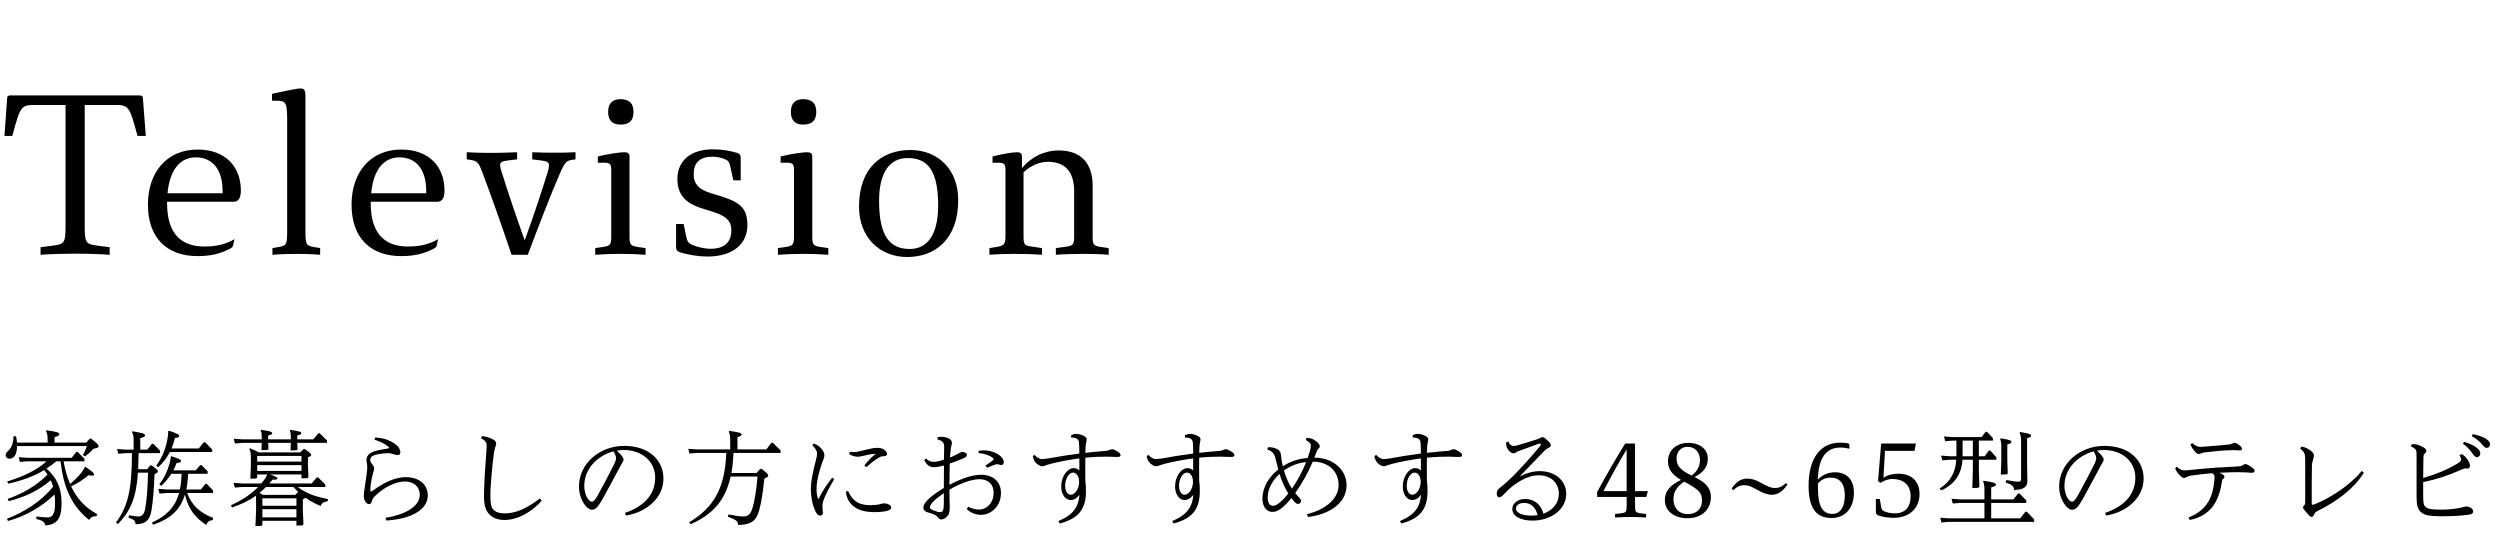 <svg width="314" height="70" viewBox="0 0 314 70" fill="none" xmlns="http://www.w3.org/2000/svg">
<path d="M17.948 12.344C17.948 12.064 17.78 11.98 17.444 11.98H1.372C1.036 11.98 0.896 12.064 0.896 12.344L0.56 17.076H1.54C2.604 13.212 2.604 13.184 4.62 13.184H8.232V28.388C8.232 30.516 8.092 30.656 6.636 30.852L5.096 31.048V32C6.132 31.916 8.008 31.86 9.408 31.86C10.976 31.86 12.74 31.916 13.776 32V31.048L12.236 30.852C10.78 30.656 10.64 30.516 10.64 28.388V13.184H14.196C16.212 13.184 16.212 13.212 17.276 17.076H18.312L17.948 12.344ZM29.385 25.336C29.861 25.336 30.253 24.972 30.253 23.936C30.253 20.884 28.265 18.784 24.821 18.784C20.901 18.784 18.577 21.696 18.577 25.7C18.577 29.816 20.901 32.168 24.821 32.168C26.557 32.168 27.733 31.832 28.881 31.244C29.161 31.104 29.245 30.964 29.273 30.852L29.441 30.04C28.293 30.712 27.117 30.964 25.661 30.964C22.777 30.964 20.985 29.368 20.985 25.532V25.336H29.385ZM27.957 24.272H21.041C21.321 21.248 22.693 19.764 24.569 19.764C26.865 19.764 27.957 21.5 27.957 23.992V24.272ZM34.162 12.652H34.666C35.898 12.652 36.066 12.82 36.066 15.06V28.976C36.066 30.712 35.982 30.852 35.03 31.02L34.218 31.16V32C35.226 31.916 36.262 31.888 37.298 31.888C38.25 31.888 39.258 31.916 40.21 32V31.16L39.398 31.02C38.474 30.852 38.362 30.74 38.362 28.976V12.064C38.362 11.252 38.166 11.112 37.746 11.112C37.27 11.112 35.534 11.476 34.162 11.784V12.652ZM54.963 25.336C55.439 25.336 55.831 24.972 55.831 23.936C55.831 20.884 53.843 18.784 50.399 18.784C46.479 18.784 44.155 21.696 44.155 25.7C44.155 29.816 46.479 32.168 50.399 32.168C52.135 32.168 53.311 31.832 54.459 31.244C54.739 31.104 54.823 30.964 54.851 30.852L55.019 30.04C53.871 30.712 52.695 30.964 51.239 30.964C48.355 30.964 46.563 29.368 46.563 25.532V25.336H54.963ZM53.535 24.272H46.619C46.899 21.248 48.271 19.764 50.147 19.764C52.443 19.764 53.535 21.5 53.535 23.992V24.272ZM66.852 20.016L67.972 20.156C68.7 20.24 68.951 20.38 68.951 20.772C68.951 20.996 68.895 21.248 68.784 21.64C67.972 24.272 66.823 27.688 65.9 30.18C64.975 27.604 63.632 23.656 63.016 21.612C62.876 21.22 62.819 20.912 62.819 20.716C62.819 20.352 63.127 20.24 63.772 20.156L64.948 20.016V19.12C63.995 19.176 62.4 19.204 61.504 19.204C60.468 19.204 59.599 19.176 58.62 19.12V20.016L59.039 20.072C59.992 20.212 60.132 20.464 60.58 21.64C61.504 24.076 63.127 28.612 64.248 32H66.291C67.663 28.36 69.175 24.412 70.352 21.724C70.996 20.268 71.163 20.156 72.088 20.044L72.284 20.016V19.12C71.303 19.176 70.659 19.176 69.791 19.176C68.895 19.176 67.803 19.176 66.852 19.12V20.016ZM77.919 12.456C77.079 12.456 76.379 12.848 76.379 14.052C76.379 15.284 77.079 15.648 77.919 15.648C78.871 15.648 79.571 15.284 79.571 14.052C79.571 12.848 78.871 12.456 77.919 12.456ZM75.091 20.436H75.903C76.687 20.436 76.771 20.688 76.771 21.416V29.62C76.771 30.684 76.687 30.88 75.735 31.02L74.755 31.16V32C75.875 31.916 76.855 31.888 77.975 31.888C79.067 31.888 79.991 31.916 81.083 32V31.16L80.103 31.02C79.151 30.88 79.067 30.684 79.067 29.62V19.652C79.067 19.288 78.871 19.12 78.423 19.12C77.919 19.12 76.435 19.316 75.091 19.652V20.436ZM93.033 22.648V19.792C93.033 19.428 92.809 19.26 92.585 19.204C91.745 18.952 90.737 18.756 89.561 18.756C86.677 18.756 85.081 20.24 85.081 22.48C85.081 25.112 86.957 25.84 88.721 26.344C90.933 26.988 91.857 27.492 91.857 28.948C91.857 30.376 91.017 31.244 89.281 31.244C88.441 31.244 87.517 31.02 86.845 30.712C86.425 30.488 86.313 30.292 86.201 29.76L85.865 28.136H84.913V31.048C84.913 31.356 85.025 31.552 85.361 31.664C86.341 32 87.797 32.224 88.833 32.224C92.109 32.224 93.873 30.6 93.873 28.276C93.873 25.896 92.725 25.28 89.785 24.412C88.273 23.992 87.125 23.46 87.125 21.892C87.125 20.436 87.881 19.68 89.505 19.68C90.121 19.68 90.737 19.848 91.101 20.016C91.493 20.212 91.605 20.352 91.717 20.884L92.109 22.648H93.033ZM100.872 12.456C100.032 12.456 99.332 12.848 99.332 14.052C99.332 15.284 100.032 15.648 100.872 15.648C101.824 15.648 102.524 15.284 102.524 14.052C102.524 12.848 101.824 12.456 100.872 12.456ZM98.044 20.436H98.856C99.64 20.436 99.724 20.688 99.724 21.416V29.62C99.724 30.684 99.64 30.88 98.688 31.02L97.708 31.16V32C98.828 31.916 99.808 31.888 100.928 31.888C102.02 31.888 102.944 31.916 104.036 32V31.16L103.056 31.02C102.104 30.88 102.02 30.684 102.02 29.62V19.652C102.02 19.288 101.824 19.12 101.376 19.12C100.872 19.12 99.388 19.316 98.044 19.652V20.436ZM114.333 18.84C110.861 18.84 107.893 20.968 107.893 25.952C107.893 29.76 110.441 32.28 113.941 32.28C117.413 32.28 120.353 30.096 120.353 25.112C120.353 21.304 117.833 18.84 114.333 18.84ZM114.277 31.272C111.813 31.272 110.413 29.76 110.413 25.224C110.413 21.612 111.785 19.848 113.997 19.848C116.461 19.848 117.833 21.332 117.833 25.812C117.833 29.452 116.489 31.272 114.277 31.272ZM138.299 31.02C137.319 30.88 137.235 30.74 137.235 29.62V23.32C137.235 20.408 135.667 18.896 132.979 18.896C131.131 18.896 129.507 19.736 128.359 21.108V19.652C128.359 19.288 128.163 19.12 127.743 19.12C127.211 19.12 125.979 19.316 124.663 19.652V20.436H125.419C126.203 20.436 126.287 20.688 126.287 21.416V29.536C126.287 30.656 126.175 30.852 125.167 31.02L124.271 31.16V32C125.335 31.916 126.399 31.888 127.463 31.888C128.583 31.888 129.731 31.916 130.879 32V31.16L129.563 30.964C128.639 30.824 128.555 30.74 128.555 29.536V21.64C129.535 20.744 130.599 20.324 131.635 20.324C133.651 20.324 134.911 21.444 134.911 24.02V29.62C134.911 30.74 134.799 30.852 133.847 30.992L132.615 31.16V32C133.819 31.916 135.023 31.888 136.199 31.888C137.179 31.888 138.271 31.916 139.251 32V31.16L138.299 31.02Z" fill="black"/>
<path d="M1.092 62.945C3.263 62.386 4.823 61.619 6.383 60.319C6.5 60.579 6.591 60.852 6.669 61.125C5.148 63.036 2.951 64.349 0.884 65.155L1.001 65.441C3.263 64.804 5.265 63.647 6.851 62.1C6.903 62.464 6.916 62.841 6.916 63.244C6.916 64.583 6.552 64.986 6.019 64.986C5.59 64.986 5.2 64.934 4.589 64.869L4.55 65.181C5.382 65.376 5.642 65.597 5.681 66C7.046 65.896 7.735 65.285 7.735 63.218C7.735 61.242 7.098 59.968 5.837 58.85C6.253 58.577 6.682 58.278 7.059 57.94H7.605C7.969 61.086 8.879 63.465 11.206 65.311C11.401 64.947 11.687 64.817 12.116 64.843L12.207 64.57C10.647 63.764 9.607 62.516 8.931 61.086C9.828 60.67 10.53 60.189 11.115 59.682C11.297 59.734 11.44 59.747 11.557 59.747C11.739 59.747 11.817 59.695 11.817 59.604C11.817 59.448 11.7 59.279 10.751 58.642L10.647 58.681C10.556 58.889 10.452 59.071 10.218 59.37C9.841 59.864 9.308 60.371 8.801 60.774C8.398 59.864 8.164 58.915 7.982 57.94H10.608V57.628L9.763 56.77H9.581L8.996 57.498H3.419L2.353 57.42L2.509 58.018L3.419 57.94H5.85C4.68 59.006 2.99 59.838 0.897 60.475L1.04 60.748C2.834 60.345 4.251 59.825 5.538 59.045C5.694 59.227 5.837 59.409 5.967 59.604C4.615 60.982 2.86 62.009 0.962 62.659L1.092 62.945ZM10.894 56.029C10.777 56.432 10.634 56.77 10.413 57.134L10.66 57.329C11.089 57.017 11.362 56.783 11.726 56.367C12.285 56.263 12.389 56.198 12.389 56.042C12.389 55.886 12.246 55.73 11.453 55.093H11.271L10.855 55.587H6.851V54.898C7.332 54.768 7.449 54.703 7.449 54.534C7.449 54.326 7.202 54.248 5.837 54.04L5.772 54.118C5.928 54.43 5.98 54.69 5.98 55.184V55.587H2.132C2.119 55.353 2.08 55.093 2.015 54.807L1.703 54.794C1.651 55.613 1.534 56.094 1.144 56.497C0.806 56.835 0.715 56.939 0.715 57.16C0.715 57.446 0.923 57.615 1.209 57.615C1.807 57.615 2.132 56.991 2.145 56.029H10.894ZM26.767 61.918V61.606L25.974 60.774H25.792L25.233 61.476H23.4C23.543 60.826 23.595 60.176 23.634 59.513H26.078V59.201L25.324 58.421H25.142L24.596 59.071H21.775C21.931 58.772 22.074 58.46 22.178 58.148C22.633 58.122 22.737 58.031 22.737 57.901C22.737 57.732 22.49 57.615 21.528 57.303L21.45 57.355C21.437 57.654 21.398 57.862 21.294 58.226C21.06 59.058 20.683 59.968 20.007 60.826L20.254 61.021C20.761 60.553 21.177 60.046 21.515 59.513H22.815C22.789 60.176 22.724 60.826 22.594 61.476H20.943L19.877 61.398L20.033 61.996L20.943 61.918H22.49C21.983 63.764 20.878 64.804 19.084 65.636L19.24 65.909C21.411 65.155 22.646 64.05 23.231 62.113C23.634 63.855 24.401 64.921 25.896 65.935C26.052 65.558 26.273 65.363 26.715 65.324L26.78 65.051C25.168 64.44 24.076 63.478 23.504 61.918H26.767ZM18.59 59.37C18.551 61.372 18.434 62.841 18.226 63.933C18.083 64.674 17.771 64.869 17.381 64.869C17.147 64.869 16.848 64.83 16.198 64.713L16.146 65.025C16.874 65.272 16.991 65.415 17.03 65.844C18.2 65.844 18.824 65.402 19.032 64.076C19.227 62.828 19.344 61.398 19.409 59.552C19.747 59.396 19.825 59.331 19.825 59.214C19.825 59.084 19.76 58.993 19.058 58.447H18.876L18.486 58.928H17.355C17.381 58.252 17.394 57.589 17.407 56.913H20.098V56.601L19.266 55.743H19.084L18.499 56.471H17.615V55.028C18.096 54.911 18.213 54.846 18.213 54.69C18.213 54.469 17.953 54.391 16.64 54.17L16.575 54.248C16.731 54.573 16.783 54.833 16.783 55.34V56.471H15.743L14.703 56.393L14.846 56.991L15.743 56.913H16.575C16.562 61.58 16.055 63.595 14.573 65.623L14.82 65.818C16.38 64.206 17.108 62.529 17.329 59.37H18.59ZM21.541 56.328C21.723 55.912 21.866 55.47 21.97 55.015C22.373 54.976 22.516 54.898 22.516 54.755C22.516 54.599 22.295 54.443 21.229 54.105L21.125 54.157C21.125 54.391 21.112 54.638 21.073 54.872C20.865 56.263 20.436 57.368 19.63 58.486L19.864 58.694C20.501 58.109 20.982 57.472 21.333 56.77H26.65V56.458L25.766 55.548H25.584L24.973 56.328H21.541ZM33.553 59.591C33.462 59.89 33.306 60.124 32.994 60.514C32.942 60.579 32.877 60.657 32.825 60.722H30.407L29.341 60.644L29.497 61.242L30.407 61.164H32.422C31.577 62.035 30.459 62.802 29.003 63.465L29.146 63.738C30.251 63.361 31.226 62.919 32.149 62.256C32.162 62.464 32.162 62.672 32.162 62.958V64.193L32.084 66.078L32.825 66.052L32.955 65.922V65.415H37.232V66.013L37.986 65.987L38.116 65.857L38.038 64.154V62.711C38.22 62.633 38.311 62.581 38.363 62.516C38.961 62.945 39.611 63.27 40.274 63.556C40.43 63.153 40.677 63.01 41.145 62.971L41.197 62.685C39.481 62.347 38.428 61.944 37.388 61.164H40.859V60.852L39.962 59.968H39.78L39.143 60.722H33.826C33.956 60.566 34.099 60.41 34.229 60.241C34.697 60.267 34.84 60.228 34.84 60.085C34.84 59.955 34.749 59.89 33.917 59.591H37.869V60.085L38.61 60.059L38.74 59.929L38.675 58.343V57.446C39.013 57.303 39.091 57.238 39.091 57.134C39.091 57.004 38.805 56.77 38.298 56.406H38.116L37.726 56.822H32.513C32.162 56.627 31.85 56.484 31.395 56.302L31.317 56.38C31.486 56.679 31.512 57.017 31.512 57.81V58.382L31.447 60.124L32.175 60.098L32.305 59.968V59.591H33.553ZM32.578 61.918C32.864 61.684 33.15 61.437 33.41 61.164H36.855C37.05 61.398 37.258 61.606 37.479 61.814H37.414L37.089 62.152H33.046L32.578 61.918ZM32.305 58.421H37.869V59.149H32.305V58.421ZM32.305 57.979V57.264H37.869V57.979H32.305ZM37.232 63.959V64.973H32.955V63.959H37.232ZM37.232 63.517H32.955V62.594H37.232V63.517ZM36.53 55.184H33.683V54.69C34.073 54.599 34.19 54.534 34.19 54.417C34.19 54.222 33.904 54.157 32.812 53.988L32.747 54.066C32.851 54.326 32.877 54.534 32.877 54.963V55.184H30.42L29.354 55.106L29.51 55.704L30.42 55.626H32.877L32.838 56.536L33.605 56.51L33.722 56.393L33.683 55.626H36.53L36.491 56.575L37.258 56.549L37.375 56.432L37.336 55.626H41.067V55.314L40.17 54.43H39.988L39.351 55.184H37.336V54.69C37.726 54.599 37.843 54.534 37.843 54.417C37.843 54.222 37.557 54.157 36.465 53.988L36.4 54.066C36.504 54.326 36.53 54.534 36.53 54.963V55.184ZM47.034 55.236C47.619 55.392 48.334 55.73 48.724 56.055C48.841 56.146 48.867 56.198 48.867 56.237C48.867 56.289 48.815 56.315 48.685 56.341C48.243 56.406 47.619 56.51 47.164 56.64C46.553 56.796 46.033 57.147 46.033 57.745C46.033 57.888 46.059 58.109 46.085 58.239C46.111 58.369 46.124 58.551 46.124 58.707C46.124 58.902 46.098 59.136 46.059 59.461C45.981 60.02 45.903 60.618 45.825 61.138C45.773 61.489 45.695 61.905 45.695 62.295C45.695 62.841 46.02 63.322 46.345 63.322C46.54 63.322 46.631 63.205 46.709 62.945C46.787 62.672 46.865 62.516 47.19 62.217C47.827 61.619 48.425 61.229 49.062 60.93C49.725 60.618 50.336 60.475 50.856 60.475C52 60.475 52.728 61.177 52.728 62.139C52.728 63.439 51.233 64.583 48.412 65.038L48.516 65.376C51.74 65.194 53.729 63.959 53.729 62.243C53.729 60.865 52.676 59.929 50.947 59.929C50.362 59.929 49.621 60.085 48.906 60.397C48.243 60.683 47.593 61.073 46.865 61.593C46.709 61.697 46.644 61.736 46.592 61.736C46.54 61.736 46.514 61.71 46.514 61.567C46.514 61.294 46.54 61.021 46.579 60.735C46.644 60.28 46.748 59.786 46.878 59.344C46.943 59.123 46.995 58.993 46.995 58.863C46.995 58.642 46.878 58.46 46.709 58.252C46.553 58.057 46.501 57.914 46.501 57.784C46.501 57.368 46.813 57.199 47.333 57.082C47.775 56.978 48.399 56.913 48.711 56.913C48.932 56.913 49.114 56.952 49.374 57.03C49.582 57.095 49.79 57.16 49.946 57.16C50.18 57.16 50.284 57.03 50.284 56.796C50.284 56.497 50.089 56.107 49.686 55.808C48.932 55.249 48.074 54.989 47.125 54.95L47.034 55.236ZM60.411 55.041C61.061 55.392 61.126 55.626 61.126 56.042C61.126 56.159 61.113 56.38 61.087 56.731C61.035 57.407 60.97 58.408 60.892 59.526C60.827 60.631 60.788 61.684 60.788 62.308C60.788 63.4 60.983 64.037 61.36 64.492C61.789 65.012 62.478 65.311 63.362 65.311C64.181 65.311 65.026 65.064 65.78 64.674C66.625 64.232 67.405 63.608 68.042 62.893L67.808 62.607C67.08 63.179 66.3 63.66 65.507 64.011C64.857 64.297 64.168 64.479 63.414 64.479C62.751 64.479 62.257 64.349 61.932 63.972C61.659 63.66 61.594 63.218 61.594 62.152C61.594 61.476 61.672 60.41 61.75 59.539C61.828 58.655 61.919 57.797 62.036 56.913C62.114 56.432 62.166 56.25 62.244 56.042C62.309 55.873 62.322 55.795 62.322 55.678C62.322 55.483 62.166 55.301 61.815 55.132C61.373 54.924 61.009 54.82 60.528 54.768L60.411 55.041ZM78.624 64.752C81.237 64.323 83.33 62.516 83.33 60.111C83.33 57.836 81.549 56.003 78.403 56.003C75.296 56.003 72.722 58.239 72.722 61.086C72.722 61.892 72.93 62.594 73.268 63.14C73.684 63.803 74.061 64.024 74.36 64.024C74.776 64.024 75.127 63.673 75.712 62.633C76.531 61.151 77.259 59.76 77.922 58.538C78.039 58.317 78.117 58.187 78.169 58.096C78.247 57.966 78.312 57.836 78.312 57.706C78.312 57.55 78.221 57.394 78.078 57.225C77.922 57.043 77.701 56.809 77.454 56.601C77.766 56.549 78.078 56.523 78.364 56.523C80.639 56.523 82.29 57.979 82.29 59.981C82.29 62.256 80.717 63.66 78.481 64.427L78.624 64.752ZM74.347 63.01C74.204 63.01 74.035 62.919 73.853 62.672C73.606 62.347 73.385 61.762 73.385 61.008C73.385 58.863 75.075 57.212 77.051 56.692C77.324 57.147 77.376 57.381 77.376 57.55C77.376 57.719 77.311 57.914 77.194 58.187C76.557 59.461 75.79 60.93 75.075 62.217C74.724 62.841 74.529 63.01 74.347 63.01ZM91.715 56.445H87.516L86.45 56.367L86.593 56.965L87.516 56.887H91.221C91.052 61.307 89.674 63.738 86.554 65.597L86.749 65.844C89.57 64.596 91.117 62.802 91.767 59.851H95.147C94.991 61.645 94.77 62.971 94.51 63.816C94.263 64.635 93.899 64.869 93.34 64.869C92.95 64.869 92.3 64.778 91.494 64.609L91.416 64.908C92.326 65.207 92.677 65.428 92.716 65.935C94.289 65.896 94.952 65.493 95.342 64.141C95.615 63.179 95.836 61.736 96.005 60.098C96.382 59.942 96.486 59.877 96.486 59.747C96.486 59.591 96.447 59.5 95.667 58.889H95.485L95.017 59.409H91.871C92.014 58.577 92.079 57.732 92.131 56.887H98.046V56.575L97.071 55.613H96.889L96.252 56.445H92.625V54.898C93.015 54.794 93.145 54.716 93.145 54.573C93.145 54.378 92.859 54.3 91.598 54.118L91.533 54.196C91.676 54.547 91.715 54.833 91.715 55.379V56.445ZM108.823 58.681C109.343 58.187 109.824 57.823 110.318 57.524C110.604 57.342 110.695 57.303 110.968 57.303C111.254 57.303 111.41 57.212 111.41 57.004C111.41 56.796 111.215 56.575 110.994 56.445C110.773 56.315 110.5 56.25 110.266 56.25C110.019 56.25 109.798 56.263 109.603 56.302C109.122 56.393 108.602 56.523 108.082 56.653C107.744 56.731 107.523 56.783 107.315 56.783C107.146 56.783 106.938 56.77 106.73 56.744L106.665 57.043C107.003 57.264 107.419 57.368 107.744 57.368C107.861 57.368 108.082 57.329 108.264 57.29C108.888 57.134 109.408 57.03 110.006 56.991C109.473 57.407 109.005 57.888 108.563 58.46L108.823 58.681ZM106.236 61.788C106.314 62.425 106.561 62.971 106.99 63.4C107.588 63.998 108.472 64.323 109.863 64.323C110.474 64.323 110.942 64.271 111.254 64.206C111.683 64.115 111.93 63.972 111.93 63.751C111.93 63.569 111.787 63.426 111.644 63.361C111.462 63.27 111.254 63.218 111.046 63.218C110.903 63.218 110.734 63.257 110.578 63.309C110.279 63.4 109.785 63.452 109.356 63.452C108.55 63.452 107.9 63.296 107.406 62.906C107.003 62.581 106.717 62.126 106.509 61.645L106.236 61.788ZM102.024 55.925C102.466 56.341 102.622 56.653 102.622 57.004C102.622 57.16 102.57 57.459 102.492 57.745C102.128 59.11 101.842 60.423 101.842 61.398C101.842 62.152 101.959 63.01 102.206 63.712C102.44 64.362 102.661 64.765 103.025 64.765C103.233 64.765 103.363 64.596 103.363 64.401C103.363 64.284 103.35 64.167 103.324 64.011C103.311 63.92 103.298 63.79 103.298 63.673C103.298 63.452 103.298 63.192 103.428 62.841C103.675 62.178 104.104 61.294 104.78 60.189L104.533 59.994C103.896 60.774 103.311 61.658 102.869 62.568C102.843 62.62 102.804 62.685 102.778 62.685C102.752 62.685 102.726 62.62 102.713 62.568C102.609 62.217 102.557 61.853 102.557 61.398C102.557 60.462 102.895 59.149 103.285 58.044C103.363 57.836 103.415 57.732 103.467 57.589C103.519 57.446 103.545 57.316 103.545 57.186C103.545 56.952 103.441 56.705 103.272 56.484C103.012 56.146 102.687 55.86 102.206 55.704L102.024 55.925ZM121.42 63.946C121.966 64.44 122.564 64.661 123.214 64.661C124.488 64.661 125.723 63.582 125.723 61.918C125.723 60.553 124.8 59.63 123.214 59.63C122.174 59.63 120.822 60.059 119.249 60.891C119.249 60.137 119.262 59.24 119.288 58.226C119.821 58.044 120.367 57.836 120.9 57.615C121.355 57.42 121.446 57.303 121.446 57.121C121.446 56.939 121.186 56.77 120.874 56.77C120.744 56.77 120.614 56.822 120.289 57.004C119.964 57.186 119.665 57.329 119.314 57.472C119.34 57.134 119.379 56.77 119.405 56.497C119.431 56.276 119.457 56.12 119.496 55.977C119.535 55.847 119.561 55.704 119.561 55.587C119.561 55.405 119.418 55.21 119.184 55.08C118.911 54.937 118.599 54.859 118.248 54.859C118.092 54.859 117.923 54.872 117.767 54.911L117.741 55.197C118.365 55.34 118.586 55.6 118.586 56.094C118.586 56.679 118.573 57.212 118.56 57.732C117.884 57.953 117.559 58.005 117.273 58.005C116.935 58.005 116.636 57.914 116.298 57.589L116.09 57.784C116.363 58.395 116.805 58.681 117.234 58.681C117.598 58.681 117.962 58.629 118.56 58.46C118.547 59.396 118.547 60.345 118.547 61.294C117.325 62.009 115.973 63.036 115.973 63.738C115.973 63.998 116.129 64.258 116.584 64.375C116.987 64.479 117.468 64.635 117.689 64.856C117.767 64.934 117.832 64.999 117.884 65.064C117.988 65.181 118.066 65.246 118.196 65.246C118.508 65.246 118.781 65.077 119.028 64.791C119.262 64.518 119.288 64.115 119.288 63.608C119.288 63.361 119.275 63.062 119.262 62.724C119.249 62.399 119.249 61.983 119.249 61.502C120.757 60.618 122.135 60.189 123.019 60.189C124.163 60.189 124.8 60.865 124.8 61.866C124.8 63.179 123.929 63.998 122.993 63.998C122.551 63.998 122.109 63.894 121.602 63.647L121.42 63.946ZM118.547 63.27C118.547 64.115 118.391 64.323 118.092 64.323C117.884 64.323 117.585 64.245 117.299 64.128C116.987 63.998 116.792 63.881 116.792 63.699C116.792 63.283 117.611 62.568 118.547 61.944V63.27ZM122.902 56.9C123.682 56.965 124.306 57.225 124.618 57.446C124.761 57.55 124.787 57.628 124.787 57.68C124.787 57.745 124.748 57.797 124.644 57.875C124.358 58.083 124.085 58.252 123.773 58.486L123.981 58.746C124.436 58.551 124.709 58.447 124.891 58.382C125.099 58.317 125.203 58.304 125.281 58.304C125.333 58.304 125.424 58.33 125.515 58.356C125.593 58.382 125.697 58.408 125.775 58.408C125.983 58.408 126.074 58.252 126.074 58.044C126.074 57.706 125.814 57.342 125.346 57.056C124.735 56.666 123.903 56.471 122.915 56.614L122.902 56.9ZM134.537 54.95C134.888 54.95 135.161 55.015 135.33 55.158C135.46 55.288 135.512 55.444 135.525 55.626C135.551 56.003 135.564 56.432 135.564 56.965C134.225 57.134 133.029 57.329 131.599 57.589C131.339 57.628 131.027 57.667 130.923 57.667C130.65 57.667 130.286 57.537 129.935 57.121L129.727 57.316C129.792 57.732 129.987 58.057 130.234 58.252C130.481 58.447 130.702 58.564 130.923 58.564C131.04 58.564 131.157 58.525 131.248 58.486C131.391 58.421 131.612 58.356 131.989 58.252C132.886 58.018 134.264 57.745 135.564 57.576V59.097C135.356 58.889 135.161 58.798 134.849 58.798C134.069 58.798 133.289 59.825 133.289 61.112C133.289 62.009 133.757 62.802 134.472 62.802C134.862 62.802 135.187 62.646 135.577 62.152C135.486 63.621 134.81 64.674 132.938 65.441L133.094 65.753C135.369 65.155 136.396 64.037 136.396 61.71C136.396 61.268 136.383 60.852 136.318 60.358C136.305 59.344 136.305 58.473 136.318 57.485C137.488 57.368 138.45 57.355 139.048 57.355C139.438 57.355 139.776 57.394 140.309 57.394C140.647 57.394 140.738 57.316 140.738 57.16C140.738 56.991 140.582 56.848 140.348 56.705C140.114 56.562 139.854 56.419 139.685 56.419C139.581 56.419 139.464 56.458 139.36 56.51C139.191 56.588 139.087 56.614 138.84 56.64C138.216 56.692 137.41 56.744 136.318 56.874C136.331 56.419 136.344 56.146 136.357 56.003C136.383 55.756 136.409 55.613 136.448 55.444C136.474 55.314 136.487 55.223 136.487 55.171C136.487 54.989 136.344 54.846 136.058 54.716C135.746 54.573 135.434 54.495 135.174 54.495C134.979 54.495 134.771 54.547 134.537 54.664V54.95ZM133.783 61.021C133.783 60.124 134.251 59.357 134.784 59.357C135.2 59.357 135.538 59.838 135.538 60.527C135.538 61.411 135.005 62.139 134.485 62.139C134.069 62.139 133.783 61.684 133.783 61.021ZM148.837 54.95C149.188 54.95 149.461 55.015 149.63 55.158C149.76 55.288 149.812 55.444 149.825 55.626C149.851 56.003 149.864 56.432 149.864 56.965C148.525 57.134 147.329 57.329 145.899 57.589C145.639 57.628 145.327 57.667 145.223 57.667C144.95 57.667 144.586 57.537 144.235 57.121L144.027 57.316C144.092 57.732 144.287 58.057 144.534 58.252C144.781 58.447 145.002 58.564 145.223 58.564C145.34 58.564 145.457 58.525 145.548 58.486C145.691 58.421 145.912 58.356 146.289 58.252C147.186 58.018 148.564 57.745 149.864 57.576V59.097C149.656 58.889 149.461 58.798 149.149 58.798C148.369 58.798 147.589 59.825 147.589 61.112C147.589 62.009 148.057 62.802 148.772 62.802C149.162 62.802 149.487 62.646 149.877 62.152C149.786 63.621 149.11 64.674 147.238 65.441L147.394 65.753C149.669 65.155 150.696 64.037 150.696 61.71C150.696 61.268 150.683 60.852 150.618 60.358C150.605 59.344 150.605 58.473 150.618 57.485C151.788 57.368 152.75 57.355 153.348 57.355C153.738 57.355 154.076 57.394 154.609 57.394C154.947 57.394 155.038 57.316 155.038 57.16C155.038 56.991 154.882 56.848 154.648 56.705C154.414 56.562 154.154 56.419 153.985 56.419C153.881 56.419 153.764 56.458 153.66 56.51C153.491 56.588 153.387 56.614 153.14 56.64C152.516 56.692 151.71 56.744 150.618 56.874C150.631 56.419 150.644 56.146 150.657 56.003C150.683 55.756 150.709 55.613 150.748 55.444C150.774 55.314 150.787 55.223 150.787 55.171C150.787 54.989 150.644 54.846 150.358 54.716C150.046 54.573 149.734 54.495 149.474 54.495C149.279 54.495 149.071 54.547 148.837 54.664V54.95ZM148.083 61.021C148.083 60.124 148.551 59.357 149.084 59.357C149.5 59.357 149.838 59.838 149.838 60.527C149.838 61.411 149.305 62.139 148.785 62.139C148.369 62.139 148.083 61.684 148.083 61.021ZM164.97 57.992C166.738 57.992 168.129 59.11 168.129 60.917C168.129 62.646 166.504 63.998 164.151 64.583L164.294 64.934C166.985 64.609 169.13 63.179 169.13 60.956C169.13 59.032 167.466 57.485 165.139 57.485H165.074C165.139 57.342 165.191 57.186 165.243 57.043C165.399 56.614 165.464 56.497 165.581 56.38C165.711 56.263 165.763 56.159 165.763 56.055C165.763 55.834 165.568 55.639 165.321 55.431C165.009 55.171 164.632 55.002 164.177 55.002H164.112L163.995 55.262C164.463 55.496 164.645 55.717 164.645 55.938C164.645 56.12 164.606 56.354 164.515 56.705C164.437 56.978 164.346 57.251 164.242 57.524C163.085 57.615 162.11 57.927 161.122 58.564C161.005 58.083 160.953 57.693 160.901 57.238C160.862 56.835 160.784 56.627 160.472 56.445C160.16 56.263 159.757 56.146 159.263 56.172L159.172 56.445C159.549 56.601 159.757 56.731 159.926 56.939C160.069 57.121 160.173 57.394 160.277 57.888C160.368 58.278 160.459 58.629 160.55 58.967C159.393 59.877 158.561 61.164 158.561 62.659C158.561 63.673 159.133 64.297 159.796 64.297C160.277 64.297 160.706 64.076 161.213 63.621C161.551 63.322 161.889 62.945 162.201 62.555C162.331 62.75 162.461 62.893 162.539 62.984C162.747 63.205 162.864 63.296 163.059 63.296C163.228 63.296 163.41 63.088 163.41 62.958C163.41 62.841 163.371 62.698 163.202 62.516C163.046 62.36 162.851 62.139 162.682 61.931C163.553 60.696 164.281 59.396 164.879 57.992H164.97ZM160.706 59.526C160.966 60.371 161.343 61.229 161.811 61.983C161.499 62.386 161.187 62.737 160.81 63.062C160.42 63.4 160.134 63.53 159.874 63.53C159.523 63.53 159.224 63.231 159.224 62.464C159.224 61.385 159.874 60.28 160.706 59.526ZM161.265 59.097C162.123 58.486 163.033 58.135 164.047 58.044C163.592 59.201 162.981 60.345 162.266 61.372C161.811 60.657 161.499 59.903 161.265 59.097ZM177.437 54.95C177.788 54.95 178.061 55.015 178.23 55.158C178.36 55.288 178.412 55.444 178.425 55.626C178.451 56.003 178.464 56.432 178.464 56.965C177.125 57.134 175.929 57.329 174.499 57.589C174.239 57.628 173.927 57.667 173.823 57.667C173.55 57.667 173.186 57.537 172.835 57.121L172.627 57.316C172.692 57.732 172.887 58.057 173.134 58.252C173.381 58.447 173.602 58.564 173.823 58.564C173.94 58.564 174.057 58.525 174.148 58.486C174.291 58.421 174.512 58.356 174.889 58.252C175.786 58.018 177.164 57.745 178.464 57.576V59.097C178.256 58.889 178.061 58.798 177.749 58.798C176.969 58.798 176.189 59.825 176.189 61.112C176.189 62.009 176.657 62.802 177.372 62.802C177.762 62.802 178.087 62.646 178.477 62.152C178.386 63.621 177.71 64.674 175.838 65.441L175.994 65.753C178.269 65.155 179.296 64.037 179.296 61.71C179.296 61.268 179.283 60.852 179.218 60.358C179.205 59.344 179.205 58.473 179.218 57.485C180.388 57.368 181.35 57.355 181.948 57.355C182.338 57.355 182.676 57.394 183.209 57.394C183.547 57.394 183.638 57.316 183.638 57.16C183.638 56.991 183.482 56.848 183.248 56.705C183.014 56.562 182.754 56.419 182.585 56.419C182.481 56.419 182.364 56.458 182.26 56.51C182.091 56.588 181.987 56.614 181.74 56.64C181.116 56.692 180.31 56.744 179.218 56.874C179.231 56.419 179.244 56.146 179.257 56.003C179.283 55.756 179.309 55.613 179.348 55.444C179.374 55.314 179.387 55.223 179.387 55.171C179.387 54.989 179.244 54.846 178.958 54.716C178.646 54.573 178.334 54.495 178.074 54.495C177.879 54.495 177.671 54.547 177.437 54.664V54.95ZM176.683 61.021C176.683 60.124 177.151 59.357 177.684 59.357C178.1 59.357 178.438 59.838 178.438 60.527C178.438 61.411 177.905 62.139 177.385 62.139C176.969 62.139 176.683 61.684 176.683 61.021ZM190.931 59.786C191.88 58.798 192.998 57.654 193.947 56.653C194.168 56.432 194.337 56.328 194.519 56.237C194.675 56.159 194.779 56.055 194.779 55.899C194.779 55.717 194.61 55.548 194.337 55.288C194.103 55.054 193.895 54.898 193.739 54.898C193.674 54.898 193.583 54.924 193.466 55.002C193.362 55.067 193.271 55.106 193.154 55.145C192.322 55.418 191.399 55.704 190.567 55.938C190.424 55.977 190.242 56.016 190.099 56.016C189.852 56.016 189.592 55.847 189.449 55.444L189.176 55.574C189.124 56.016 189.293 56.367 189.553 56.64C189.709 56.809 189.93 56.939 190.073 56.939C190.203 56.939 190.307 56.887 190.398 56.822C190.502 56.757 190.606 56.705 190.775 56.64C191.529 56.354 192.491 56.003 193.128 55.782C193.297 55.73 193.388 55.717 193.44 55.717C193.492 55.717 193.531 55.743 193.531 55.795C193.531 55.834 193.505 55.925 193.375 56.094C192.348 57.329 191.594 58.187 190.281 59.552C189.891 59.942 189.423 60.397 188.916 60.839C188.721 61.008 188.513 61.177 188.344 61.307C188.058 61.515 187.993 61.736 187.993 62.009C187.993 62.269 188.11 62.464 188.318 62.464C188.487 62.464 188.669 62.321 188.968 61.996C189.592 61.346 190.073 60.943 190.749 60.527C191.646 59.968 192.517 59.695 193.232 59.695C194.844 59.695 195.793 60.696 195.793 62.022C195.793 63.205 195.013 64.102 193.856 64.518C193.557 63.413 192.764 62.672 191.542 62.672C190.58 62.672 189.943 63.27 189.943 63.92C189.943 64.817 190.957 65.389 192.504 65.389C194.727 65.389 196.716 64.037 196.716 62.035C196.716 60.423 195.403 59.175 193.375 59.175C192.556 59.175 191.672 59.435 190.944 59.812L190.931 59.786ZM193.115 64.7C192.868 64.739 192.608 64.765 192.348 64.765C191.1 64.765 190.398 64.362 190.398 63.868C190.398 63.491 190.775 63.166 191.438 63.166C192.283 63.166 192.894 63.725 193.115 64.7ZM206.778 62.412L206.973 61.684H205.361V55.704H204.126C203.099 57.355 201.708 59.721 200.603 61.801V62.412H204.308V63.426C204.308 64.31 204.269 64.388 203.528 64.479L202.852 64.557V64.999C203.372 64.96 204.191 64.934 204.802 64.934C205.465 64.934 206.219 64.96 206.752 64.999V64.557L206.128 64.479C205.413 64.375 205.361 64.31 205.361 63.426V62.412H206.778ZM201.396 61.684C202.293 59.942 203.45 57.823 204.308 56.458V61.684H201.396ZM212.837 59.916C214.098 59.266 214.501 58.525 214.501 57.589C214.501 56.445 213.539 55.626 212.07 55.626C210.64 55.626 209.496 56.471 209.496 57.966C209.496 59.058 210.211 59.734 211.134 60.28C209.73 60.956 209.106 61.697 209.106 62.841C209.106 64.167 210.263 65.09 211.953 65.09C213.773 65.09 214.891 63.946 214.891 62.438C214.891 61.229 214.163 60.566 212.837 59.916ZM210.575 57.615C210.575 56.666 211.199 56.12 211.953 56.12C212.876 56.12 213.513 56.77 213.513 57.784C213.513 58.473 213.253 59.123 212.473 59.734C211.108 59.071 210.575 58.525 210.575 57.615ZM211.992 64.57C210.783 64.57 210.185 63.686 210.185 62.724C210.185 61.84 210.51 61.203 211.524 60.488C213.344 61.463 213.773 61.866 213.773 62.867C213.773 63.92 213.084 64.57 211.992 64.57ZM217.686 61.58C218.154 61.138 218.544 60.943 219.09 60.943C219.649 60.943 219.948 61.099 220.793 61.567C221.443 61.931 221.989 62.139 222.535 62.139C223.432 62.139 223.965 61.619 224.511 60.852L224.316 60.67C223.809 61.138 223.445 61.294 222.938 61.294C222.418 61.294 221.95 61.073 221.157 60.631C220.481 60.254 219.974 60.111 219.454 60.111C218.609 60.111 218.037 60.579 217.491 61.359L217.686 61.58ZM232.28 55.977C232.28 55.808 232.241 55.73 232.111 55.691C231.799 55.613 231.474 55.6 231.097 55.6C228.809 55.6 227.158 57.355 227.158 61.008C227.158 64.05 228.289 65.064 230.057 65.064C231.669 65.064 232.852 63.894 232.852 61.866C232.852 60.215 231.929 59.318 230.473 59.318C229.563 59.318 228.796 59.708 228.328 60.241C228.38 57.407 229.459 56.211 231.149 56.211C231.591 56.211 231.955 56.276 232.28 56.367V55.977ZM230.161 64.544C228.965 64.544 228.328 63.712 228.328 61.151C228.328 60.982 228.328 60.852 228.341 60.722C228.64 60.358 229.147 59.994 229.914 59.994C231.162 59.994 231.708 60.839 231.708 62.204C231.708 63.608 231.201 64.544 230.161 64.544ZM236.753 56.627H240.458L240.64 55.704H236.272L235.882 60.423L236.181 60.644C236.597 60.384 237.104 60.163 237.689 60.163C238.989 60.163 239.977 60.826 239.977 62.347C239.977 63.556 239.392 64.479 237.988 64.479C237.494 64.479 237.117 64.388 236.753 64.258C236.402 64.141 236.324 63.959 236.272 63.647L236.103 62.672H235.609V64.193C235.609 64.466 235.661 64.622 235.882 64.726C236.337 64.921 237.221 65.038 237.845 65.038C239.86 65.038 241.095 63.79 241.095 62.048C241.095 60.345 239.951 59.5 238.482 59.5C237.741 59.5 237.104 59.643 236.558 60.007L236.753 56.627ZM249.246 62.724H246.178L245.112 62.646L245.268 63.244L246.178 63.166H249.246V65.103H244.761L243.695 65.025L243.851 65.623L244.761 65.545H255.486V65.233L254.576 64.271H254.394L253.744 65.103H250.091V63.166H254.498V62.854L253.653 61.983H253.471L252.886 62.724H250.091V61.216C250.572 61.086 250.689 61.008 250.689 60.865C250.689 60.67 250.416 60.579 249.142 60.384L249.077 60.462C249.207 60.787 249.246 61.021 249.246 61.528V62.724ZM245.723 57.303H244.865L243.799 57.225L243.955 57.823L244.865 57.745H245.71C245.619 59.201 245.06 60.462 243.617 61.359L243.825 61.593C245.736 60.722 246.386 59.292 246.49 57.745H247.79V58.902L247.725 61.294L248.479 61.268L248.609 61.138L248.544 58.902V57.745H250.741V57.433L249.974 56.588H249.792L249.285 57.303H248.544V55.34H250.312V55.028L249.571 54.235H249.389L248.895 54.898H245.229L244.163 54.82L244.319 55.418L245.229 55.34H245.723V57.303ZM246.503 57.303V55.34H247.79V57.303H246.503ZM254.602 55.041C255.018 54.924 255.096 54.859 255.096 54.703C255.096 54.534 254.888 54.456 253.731 54.261L253.666 54.339C253.809 54.69 253.848 54.937 253.848 55.379V60.163C253.848 60.397 253.744 60.501 253.51 60.501C253.237 60.501 252.899 60.462 251.989 60.293L251.911 60.592C252.756 60.904 252.938 61.06 252.964 61.541C254.16 61.502 254.641 61.177 254.641 60.436L254.602 58.369V55.041ZM251.365 57.875L251.3 59.604L252.067 59.578L252.171 59.448L252.119 57.823V55.821C252.535 55.717 252.626 55.639 252.626 55.496C252.626 55.314 252.418 55.236 251.287 55.054L251.222 55.132C251.326 55.418 251.365 55.652 251.365 56.107V57.875ZM264.534 64.752C267.147 64.323 269.24 62.516 269.24 60.111C269.24 57.836 267.459 56.003 264.313 56.003C261.206 56.003 258.632 58.239 258.632 61.086C258.632 61.892 258.84 62.594 259.178 63.14C259.594 63.803 259.971 64.024 260.27 64.024C260.686 64.024 261.037 63.673 261.622 62.633C262.441 61.151 263.169 59.76 263.832 58.538C263.949 58.317 264.027 58.187 264.079 58.096C264.157 57.966 264.222 57.836 264.222 57.706C264.222 57.55 264.131 57.394 263.988 57.225C263.832 57.043 263.611 56.809 263.364 56.601C263.676 56.549 263.988 56.523 264.274 56.523C266.549 56.523 268.2 57.979 268.2 59.981C268.2 62.256 266.627 63.66 264.391 64.427L264.534 64.752ZM260.257 63.01C260.114 63.01 259.945 62.919 259.763 62.672C259.516 62.347 259.295 61.762 259.295 61.008C259.295 58.863 260.985 57.212 262.961 56.692C263.234 57.147 263.286 57.381 263.286 57.55C263.286 57.719 263.221 57.914 263.104 58.187C262.467 59.461 261.7 60.93 260.985 62.217C260.634 62.841 260.439 63.01 260.257 63.01ZM273.205 58.824C273.309 59.136 273.53 59.422 273.686 59.591C273.907 59.851 274.154 60.033 274.297 60.033C274.401 60.033 274.505 59.994 274.622 59.929C274.726 59.877 274.856 59.786 275.272 59.721C276.143 59.591 276.988 59.513 277.846 59.435C278.093 59.565 278.145 59.695 278.145 59.903C278.145 60.072 278.132 60.241 278.119 60.41C278.028 61.385 277.794 62.308 277.326 63.075C276.819 63.907 275.974 64.583 274.869 64.999L275.038 65.311C276.39 65.038 277.365 64.401 278.002 63.504C278.6 62.646 278.912 61.567 279.068 60.514C279.107 60.241 279.12 60.215 279.25 60.124C279.38 60.033 279.393 59.981 279.393 59.89C279.393 59.773 279.302 59.656 279.042 59.513C278.964 59.474 278.86 59.422 278.743 59.383C279.562 59.331 280.433 59.305 281.109 59.305C281.46 59.305 281.824 59.318 282.045 59.331C282.24 59.344 282.617 59.383 282.786 59.383C283.059 59.383 283.176 59.305 283.176 59.149C283.176 58.98 283.085 58.85 282.63 58.564C282.331 58.382 282.149 58.278 282.032 58.278C281.941 58.278 281.824 58.33 281.655 58.447C281.499 58.551 281.434 58.564 281.005 58.59C280.043 58.655 279.185 58.681 278.379 58.733C277.3 58.811 276.273 58.902 275.025 59.032C274.7 59.071 274.479 59.084 274.362 59.084C274.076 59.084 273.816 58.993 273.4 58.616L273.205 58.824ZM275.129 55.847C275.259 56.172 275.467 56.471 275.636 56.666C275.818 56.874 276.013 57.03 276.143 57.03C276.247 57.03 276.338 56.991 276.429 56.952C276.572 56.887 276.676 56.848 276.884 56.822C277.339 56.77 277.898 56.705 278.496 56.653C279.068 56.601 279.874 56.536 280.511 56.536C280.823 56.536 281.005 56.575 281.33 56.575C281.486 56.575 281.59 56.497 281.59 56.354C281.59 56.159 281.356 55.99 281.161 55.847C281.005 55.73 280.797 55.613 280.68 55.613C280.602 55.613 280.511 55.652 280.394 55.704C280.251 55.769 280.16 55.808 279.913 55.834C279.497 55.873 278.938 55.925 278.379 55.977C277.898 56.016 277.43 56.055 276.949 56.094C276.572 56.12 276.455 56.133 276.325 56.133C276.091 56.133 275.779 56.016 275.324 55.639L275.129 55.847ZM288.896 56.328C289.39 56.718 289.533 56.991 289.533 57.615V62.88C289.533 63.309 289.507 63.374 289.403 63.465C289.299 63.556 289.26 63.647 289.26 63.751C289.26 63.868 289.377 63.998 289.715 64.401C290.092 64.856 290.222 64.921 290.339 64.921C290.469 64.921 290.586 64.83 290.677 64.583C290.768 64.362 290.807 64.323 291.145 64.154C293.511 62.958 295.578 61.463 296.904 59.383L296.644 59.149C295.201 60.878 292.978 62.386 290.885 63.27C290.625 63.374 290.547 63.4 290.469 63.4C290.378 63.4 290.352 63.348 290.352 63.127C290.352 61.398 290.352 59.825 290.378 58.525C290.391 58.174 290.469 57.901 290.534 57.68C290.586 57.485 290.625 57.316 290.625 57.173C290.625 56.991 290.456 56.783 290.222 56.601C289.949 56.393 289.507 56.133 289.052 56.094L288.896 56.328ZM309.332 55.717C309.774 56.029 310.164 56.419 310.463 56.848C310.762 57.29 310.879 57.42 311.1 57.42C311.347 57.42 311.529 57.199 311.529 56.952C311.529 56.523 310.996 55.964 309.514 55.496L309.332 55.717ZM310.45 54.781C310.931 55.041 311.36 55.366 311.698 55.756C312.036 56.172 312.153 56.25 312.335 56.25C312.595 56.25 312.751 56.068 312.751 55.821C312.751 55.353 312.127 54.846 310.593 54.521L310.45 54.781ZM302.806 56.068C303.092 56.185 303.274 56.315 303.378 56.432C303.495 56.575 303.521 56.718 303.521 57.212V62.399C303.521 63.491 303.677 63.946 304.015 64.271C304.457 64.7 305.081 64.843 306.615 64.843C308.188 64.843 309.228 64.765 310.06 64.648C310.476 64.596 310.632 64.453 310.632 64.232C310.632 63.92 310.19 63.621 309.8 63.621C309.618 63.621 309.488 63.647 309.358 63.686C309.228 63.725 309.124 63.764 308.916 63.803C308.253 63.92 307.538 64.011 306.55 64.011C305.354 64.011 304.925 63.92 304.639 63.66C304.418 63.452 304.353 63.192 304.353 62.308V60.553C306.173 60.176 307.538 59.708 309.072 59.019C309.371 58.889 309.579 58.824 309.657 58.824C309.722 58.824 309.8 58.85 309.891 58.85C310.112 58.85 310.229 58.707 310.229 58.473C310.229 58.317 310.151 58.083 309.995 57.836C309.813 57.55 309.592 57.251 309.189 57.03L308.916 57.16C309.046 57.381 309.111 57.589 309.111 57.706C309.111 57.849 309.046 57.966 308.76 58.161C307.382 58.993 305.978 59.565 304.353 60.033C304.353 59.214 304.366 58.382 304.379 57.615C304.392 57.134 304.418 57.082 304.574 56.952C304.717 56.835 304.756 56.705 304.756 56.614C304.756 56.445 304.6 56.302 304.288 56.133C303.924 55.938 303.547 55.782 303.118 55.782C303.066 55.782 303.001 55.782 302.923 55.795L302.806 56.068Z" fill="black"/>
</svg>
